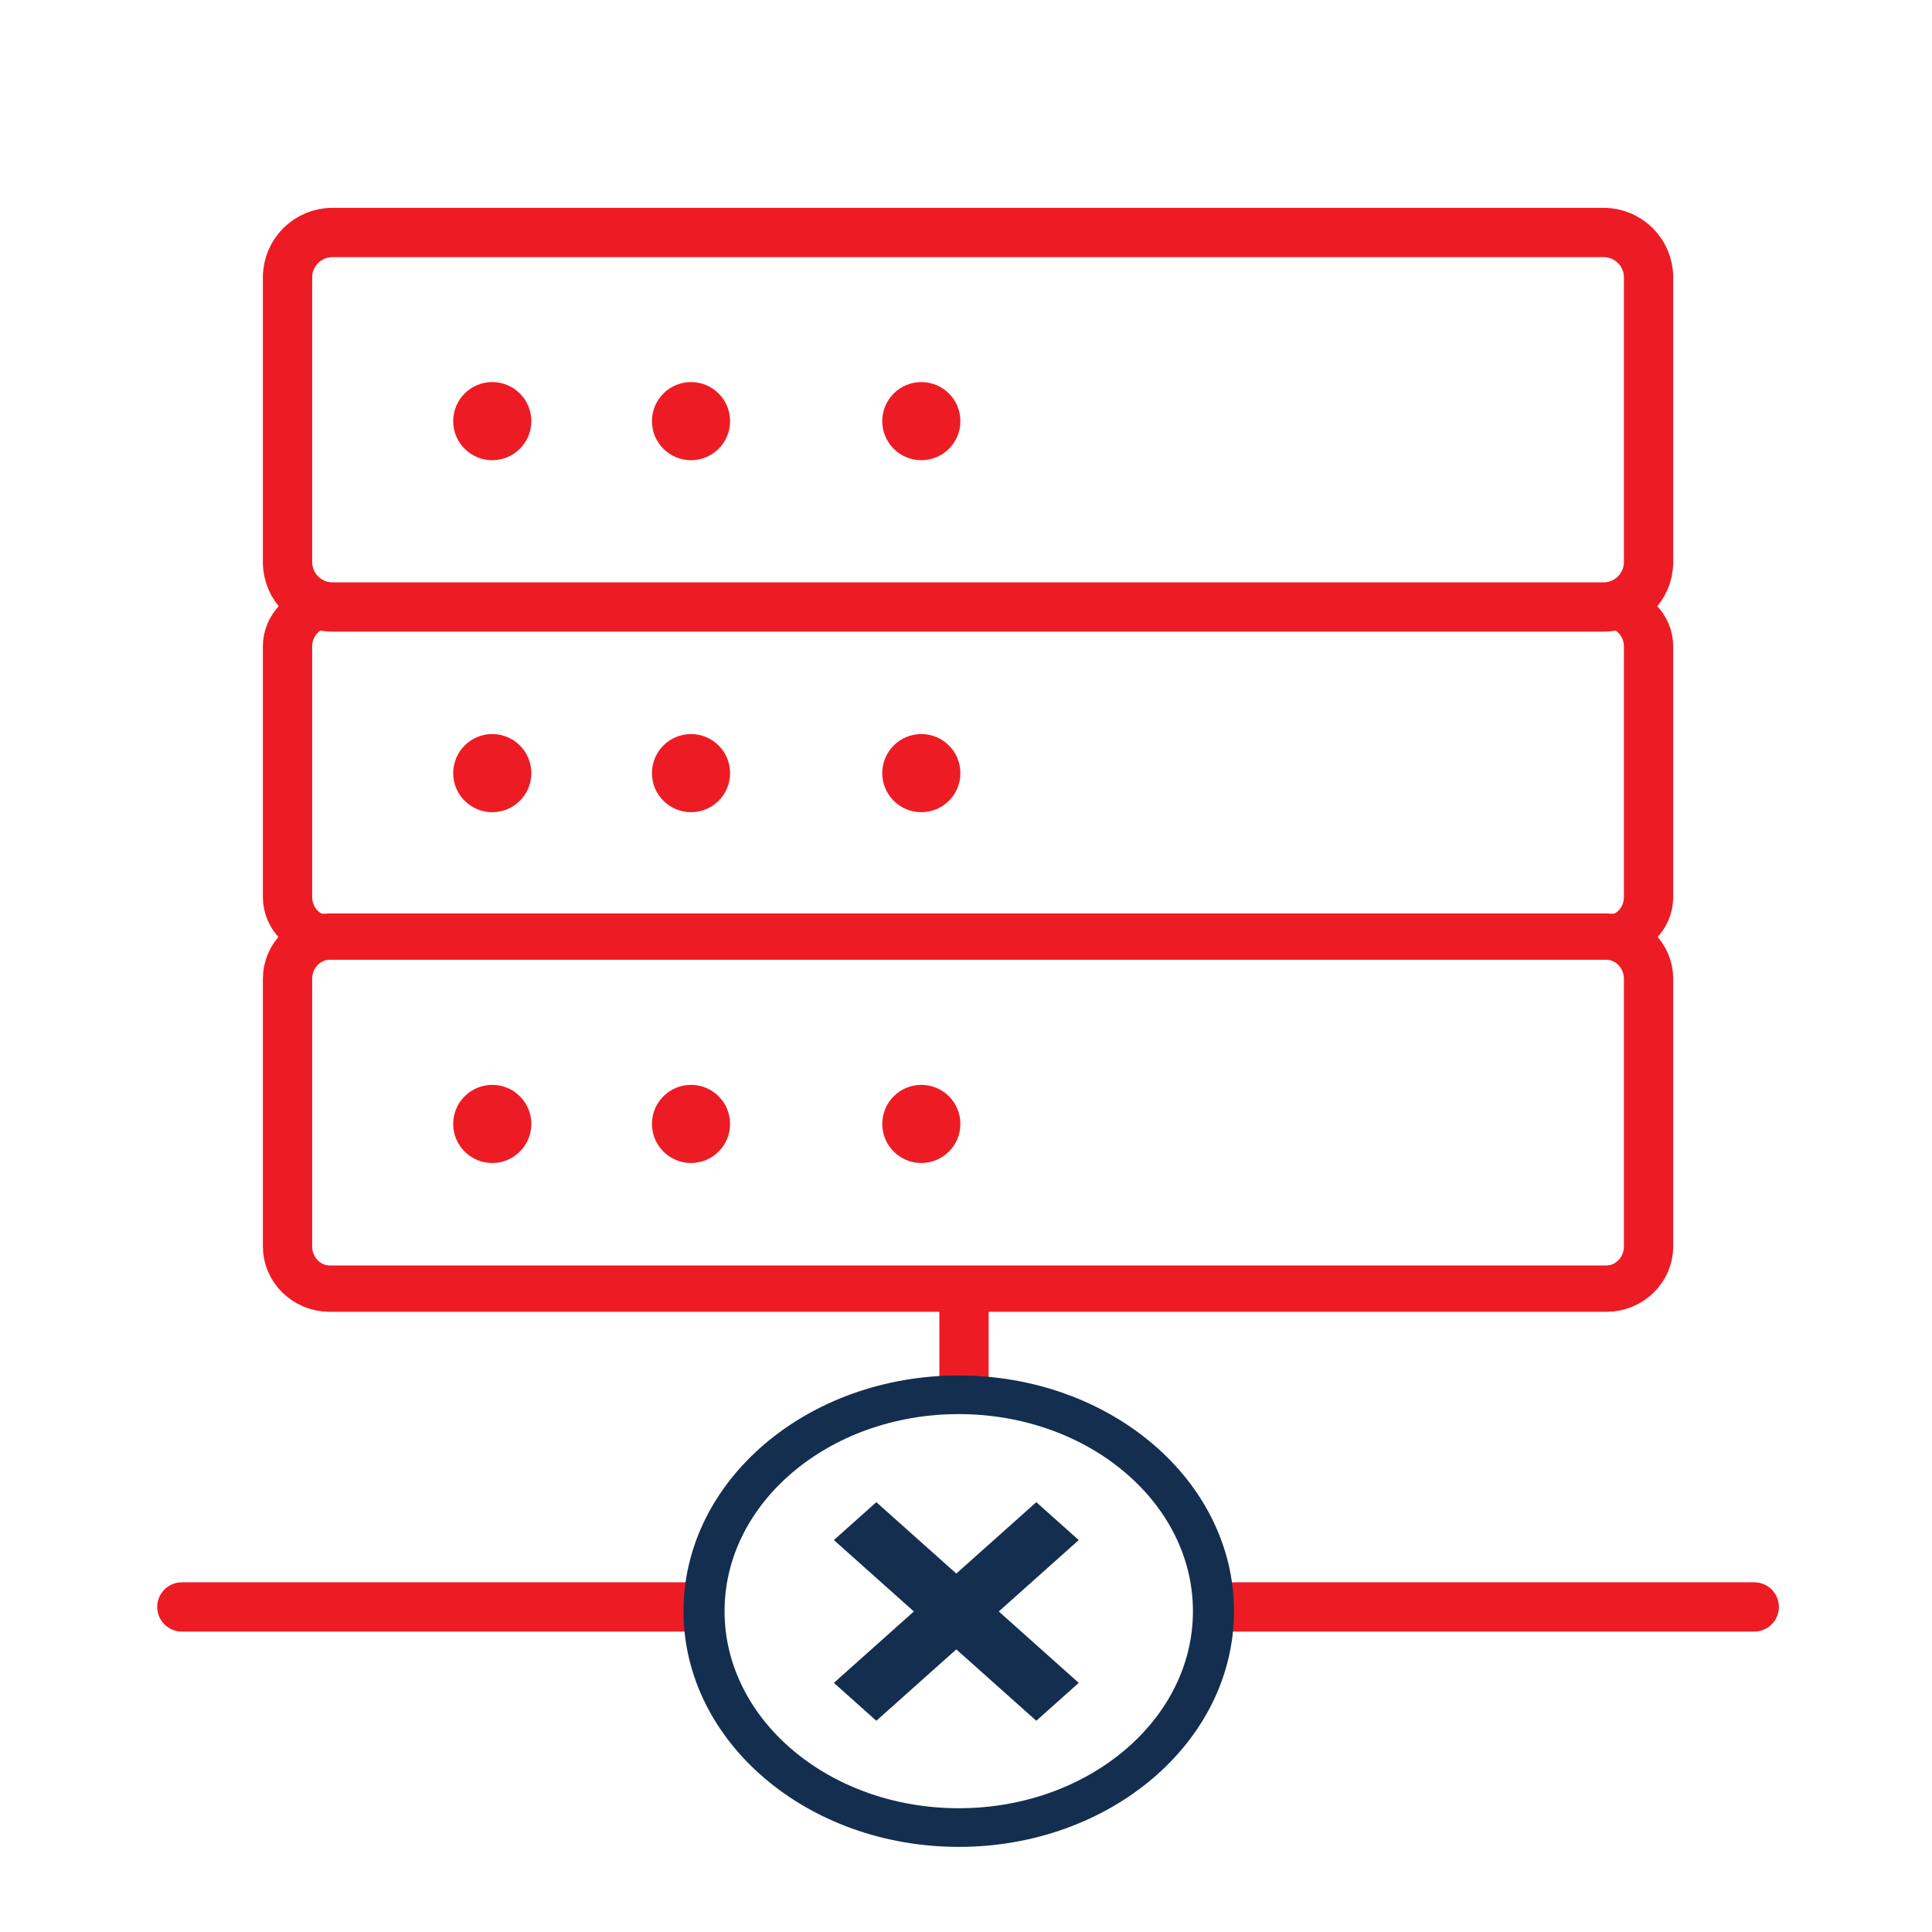 <?xml version="1.0" encoding="UTF-8" standalone="no"?>
<!DOCTYPE svg PUBLIC "-//W3C//DTD SVG 1.1//EN" "http://www.w3.org/Graphics/SVG/1.1/DTD/svg11.dtd">
<svg width="100%" height="100%" viewBox="0 0 80 80" version="1.1" xmlns="http://www.w3.org/2000/svg" xmlns:xlink="http://www.w3.org/1999/xlink" xml:space="preserve" xmlns:serif="http://www.serif.com/" style="fill-rule:evenodd;clip-rule:evenodd;stroke-linecap:round;stroke-linejoin:round;stroke-miterlimit:1.5;">
    <g transform="matrix(1,0,0,1,0,-1.663)">
        <g id="Artboard1" transform="matrix(1.018,0,0,1.018,-82.164,-123.756)">
            <rect x="80.749" y="123.259" width="78.623" height="78.623" style="fill:none;"/>
            <g transform="matrix(0.983,0,0,0.983,1.567,3.098)">
                <g transform="matrix(1.395,0,0,1.395,-41.508,-56.741)">
                    <circle cx="102.072" cy="140.751" r="1.159" style="fill:rgb(237,28,36);"/>
                </g>
                <g transform="matrix(1.395,0,0,1.395,-41.508,-42.176)">
                    <circle cx="102.072" cy="140.751" r="1.159" style="fill:rgb(237,28,36);"/>
                </g>
                <g transform="matrix(1.395,0,0,1.395,-41.508,-27.66)">
                    <circle cx="102.072" cy="140.751" r="1.159" style="fill:rgb(237,28,36);"/>
                </g>
                <g transform="matrix(1.395,0,0,1.395,-33.284,-56.741)">
                    <circle cx="102.072" cy="140.751" r="1.159" style="fill:rgb(237,28,36);"/>
                </g>
                <g transform="matrix(1.395,0,0,1.395,-33.284,-42.176)">
                    <circle cx="102.072" cy="140.751" r="1.159" style="fill:rgb(237,28,36);"/>
                </g>
                <g transform="matrix(1.395,0,0,1.395,-33.284,-27.66)">
                    <circle cx="102.072" cy="140.751" r="1.159" style="fill:rgb(237,28,36);"/>
                </g>
                <g transform="matrix(1.395,0,0,1.395,-23.754,-56.741)">
                    <circle cx="102.072" cy="140.751" r="1.159" style="fill:rgb(237,28,36);"/>
                </g>
                <g transform="matrix(1.395,0,0,1.395,-23.754,-42.176)">
                    <circle cx="102.072" cy="140.751" r="1.159" style="fill:rgb(237,28,36);"/>
                </g>
                <g transform="matrix(1.395,0,0,1.395,-23.754,-27.66)">
                    <circle cx="102.072" cy="140.751" r="1.159" style="fill:rgb(237,28,36);"/>
                </g>
                <g transform="matrix(1,0,0,1,0,-0.545)">
                    <path d="M120.403,176.814L120.403,179.741" style="fill:none;stroke:rgb(237,28,36);stroke-width:2.04px;"/>
                </g>
                <path d="M131.619,188.674L153.102,188.674" style="fill:none;stroke:rgb(237,28,36);stroke-width:2.04px;"/>
                <path d="M108.873,188.674L88.038,188.674" style="fill:none;stroke:rgb(237,28,36);stroke-width:2.04px;"/>
                <g transform="matrix(1,0,0,1,80.699,123.219)">
                    <path d="M68.03,10.441C68.03,9.414 67.196,8.581 66.17,8.581L13.57,8.581C12.544,8.581 11.711,9.414 11.711,10.441L11.711,22.218C11.711,23.245 12.544,24.078 13.57,24.078L66.17,24.078C67.196,24.078 68.03,23.245 68.03,22.218L68.03,10.441Z" style="fill:none;stroke:rgb(237,28,36);stroke-width:2.04px;"/>
                </g>
                <g transform="matrix(1,0,0,0.88,80.699,139.745)">
                    <path d="M68.03,10.441C68.03,9.414 67.296,8.581 66.393,8.581L13.348,8.581C12.444,8.581 11.711,9.414 11.711,10.441L11.711,22.218C11.711,23.245 12.444,24.078 13.348,24.078L66.393,24.078C67.296,24.078 68.03,23.245 68.03,22.218L68.03,10.441Z" style="fill:none;stroke:rgb(237,28,36);stroke-width:2.04px;"/>
                </g>
                <g transform="matrix(1,0,0,0.94,80.699,152.87)">
                    <path d="M68.03,10.441C68.03,9.414 67.246,8.581 66.282,8.581L13.459,8.581C12.494,8.581 11.711,9.414 11.711,10.441L11.711,22.218C11.711,23.245 12.494,24.078 13.459,24.078L66.282,24.078C67.246,24.078 68.03,23.245 68.03,22.218L68.03,10.441Z" style="fill:none;stroke:rgb(237,28,36);stroke-width:2.04px;"/>
                </g>
            </g>
            <g transform="matrix(0.835,0,0,0.786,-61.248,157.297)">
                <ellipse cx="216.715" cy="40" rx="12.408" ry="11.198" style="fill:none;"/>
                <clipPath id="_clip1">
                    <ellipse cx="216.715" cy="40" rx="12.408" ry="11.198"/>
                </clipPath>
                <g clip-path="url(#_clip1)">
                    <g transform="matrix(0.155,0,0,0.147,176.912,52.347)">
                        <path d="M230.89,-109.025L281.161,-58.754" style="fill:none;stroke:rgb(20,46,79);stroke-width:18.87px;stroke-linecap:square;stroke-linejoin:miter;"/>
                        <path d="M281.161,-109.025L230.89,-58.754" style="fill:none;stroke:rgb(20,46,79);stroke-width:18.87px;stroke-linecap:square;stroke-linejoin:miter;"/>
                    </g>
                </g>
                <ellipse cx="216.715" cy="40" rx="12.408" ry="11.198" style="fill:none;stroke:rgb(20,46,79);stroke-width:2px;stroke-linecap:square;stroke-linejoin:miter;"/>
            </g>
        </g>
    </g>
</svg>
